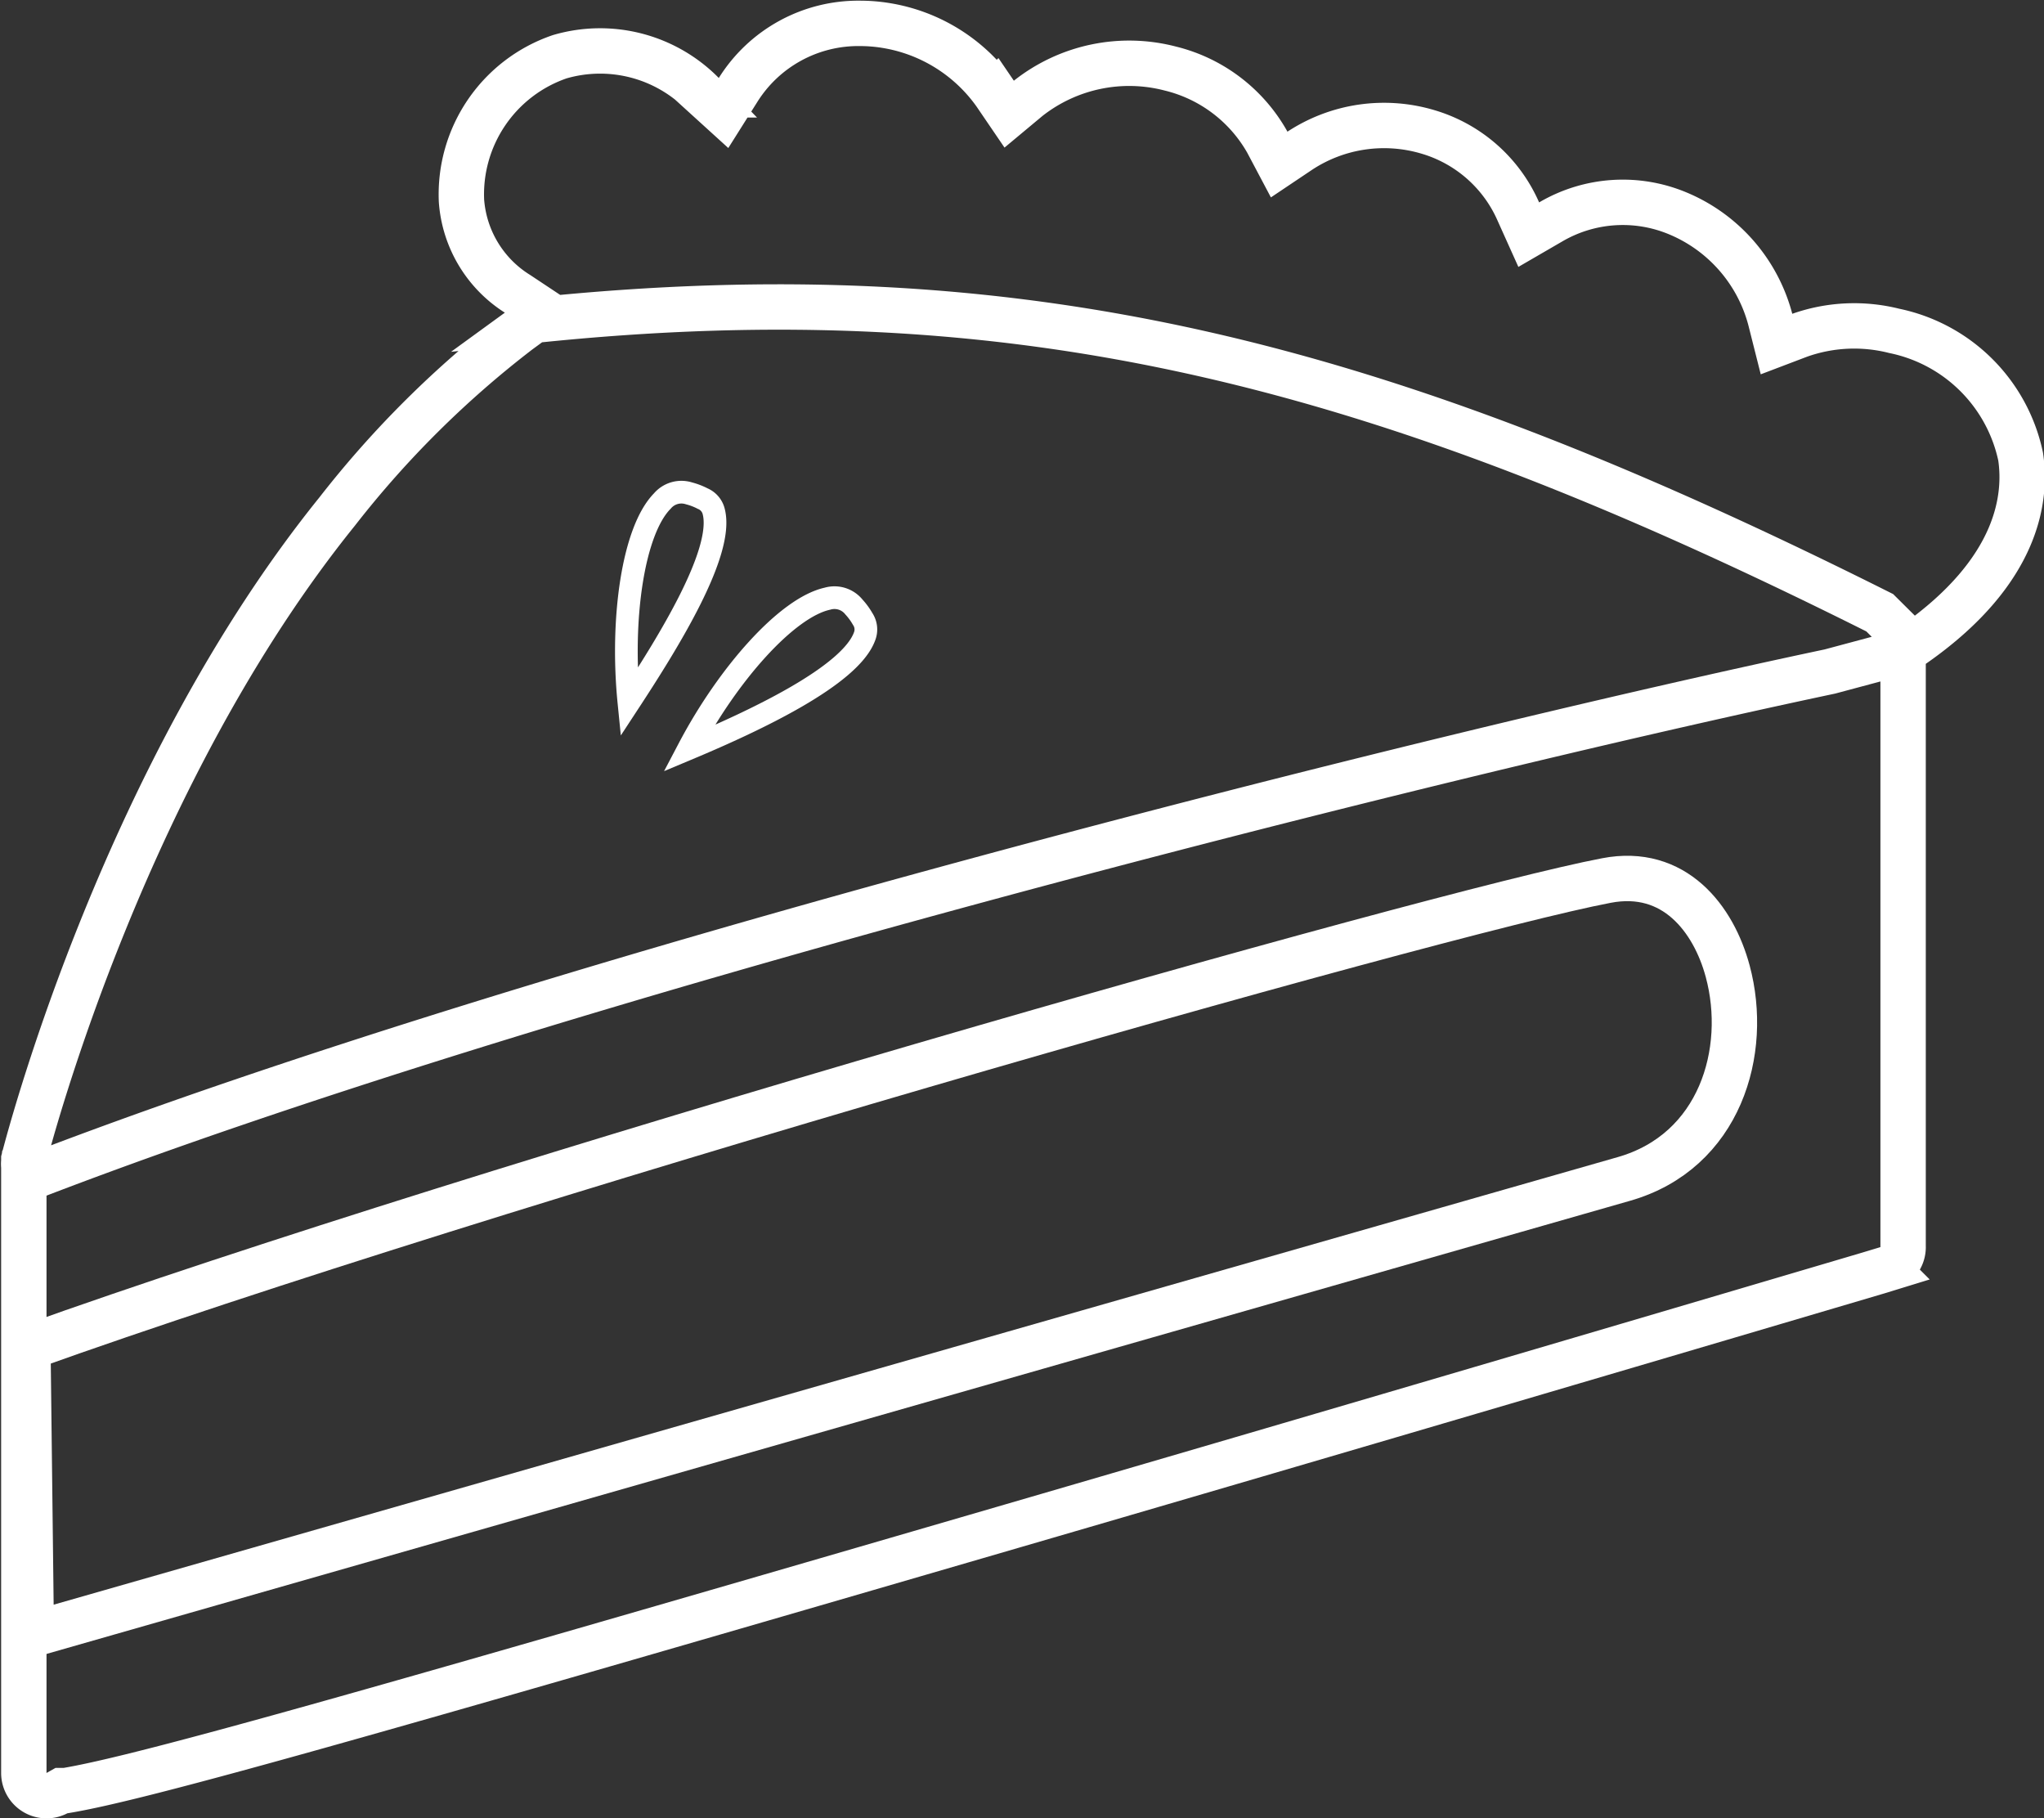 <svg id="Layer_5" data-name="Layer 5" xmlns="http://www.w3.org/2000/svg" viewBox="0 0 90.09 80.11"><rect x="0" y="0" width="90.09" height="80.11" fill="#333333" stroke="none"/><defs><style>.cls-1,.cls-2{fill:none;stroke:#fff;stroke-miterlimit:10;}.cls-1{stroke-width:2px;}</style></defs><title>icon-nelson-bros-bakery</title><path class="cls-1" d="M477,340.33a7.21,7.21,0,0,0-4.19.2l-1,.38-0.27-1.07a7,7,0,0,0-4.11-4.7,6.28,6.28,0,0,0-5.54.37l-1,.58-0.45-1a6.29,6.29,0,0,0-4-3.53,6.76,6.76,0,0,0-5.64.83l-0.91.61-0.53-1a6.74,6.74,0,0,0-4.27-3.23,7.19,7.19,0,0,0-6.26,1.31l-0.84.7-0.62-.91a7.33,7.33,0,0,0-4.83-3,7.11,7.11,0,0,0-1.12-.09,6.25,6.25,0,0,0-5.39,2.95l-0.63,1-0.88-.8a6.34,6.34,0,0,0-6.34-1.68,6.41,6.41,0,0,0-4.33,6.35,5.29,5.29,0,0,0,2.49,4.11l1.19,0.79-1.16.85a44.31,44.31,0,0,0-8,7.94c-9.26,11.47-13.44,27.11-13.81,28.54l0,0.09a1,1,0,0,0,0,.24v26.72a1,1,0,0,0,1.5.86l0.16-.09,0.18,0c3.33-.55,12.95-3.28,40.15-11.2,16.57-4.82,33.31-9.77,39.74-11.67l0.39-.12a1,1,0,0,0,.71-1V354.48l0.43-.3c4.77-3.32,5-6.63,4.75-8.31A7.17,7.17,0,0,0,477,340.33Zm-82.47,37.43c23-8.93,62.18-18.73,79.63-22.42l3.21-.86m0.43-.3-1.44-1.43-0.54-.27c-21.42-10.66-37.24-14.87-58.83-12.61l0.55-.4h0" transform="translate(-393.51 -325.75)"/><path class="cls-1" d="M394.74,385.13c20-7.17,62-19.14,69.57-20.58,3-.58,4.73,1.69,5.35,4,0.95,3.53-.34,7.94-4.58,9.15l-70.19,20.08Z" transform="translate(-393.51 -325.75)"/><path class="cls-2" d="M421.23,356.7c-0.37-3.7.19-7.57,1.47-8.87a1.1,1.1,0,0,1,1.18-.34,2.86,2.86,0,0,1,.6.23,0.83,0.83,0,0,1,.49.58C425.42,350.09,423,354,421.23,356.7Z" transform="translate(-393.51 -325.75)"/><path class="cls-2" d="M423.87,358.73c1.73-3.29,4.33-6.21,6.11-6.6a1.1,1.1,0,0,1,1.17.37,2.86,2.86,0,0,1,.38.52,0.83,0.83,0,0,1,.09.76C431,355.52,426.85,357.48,423.87,358.73Z" transform="translate(-393.51 -325.75)"/></svg>